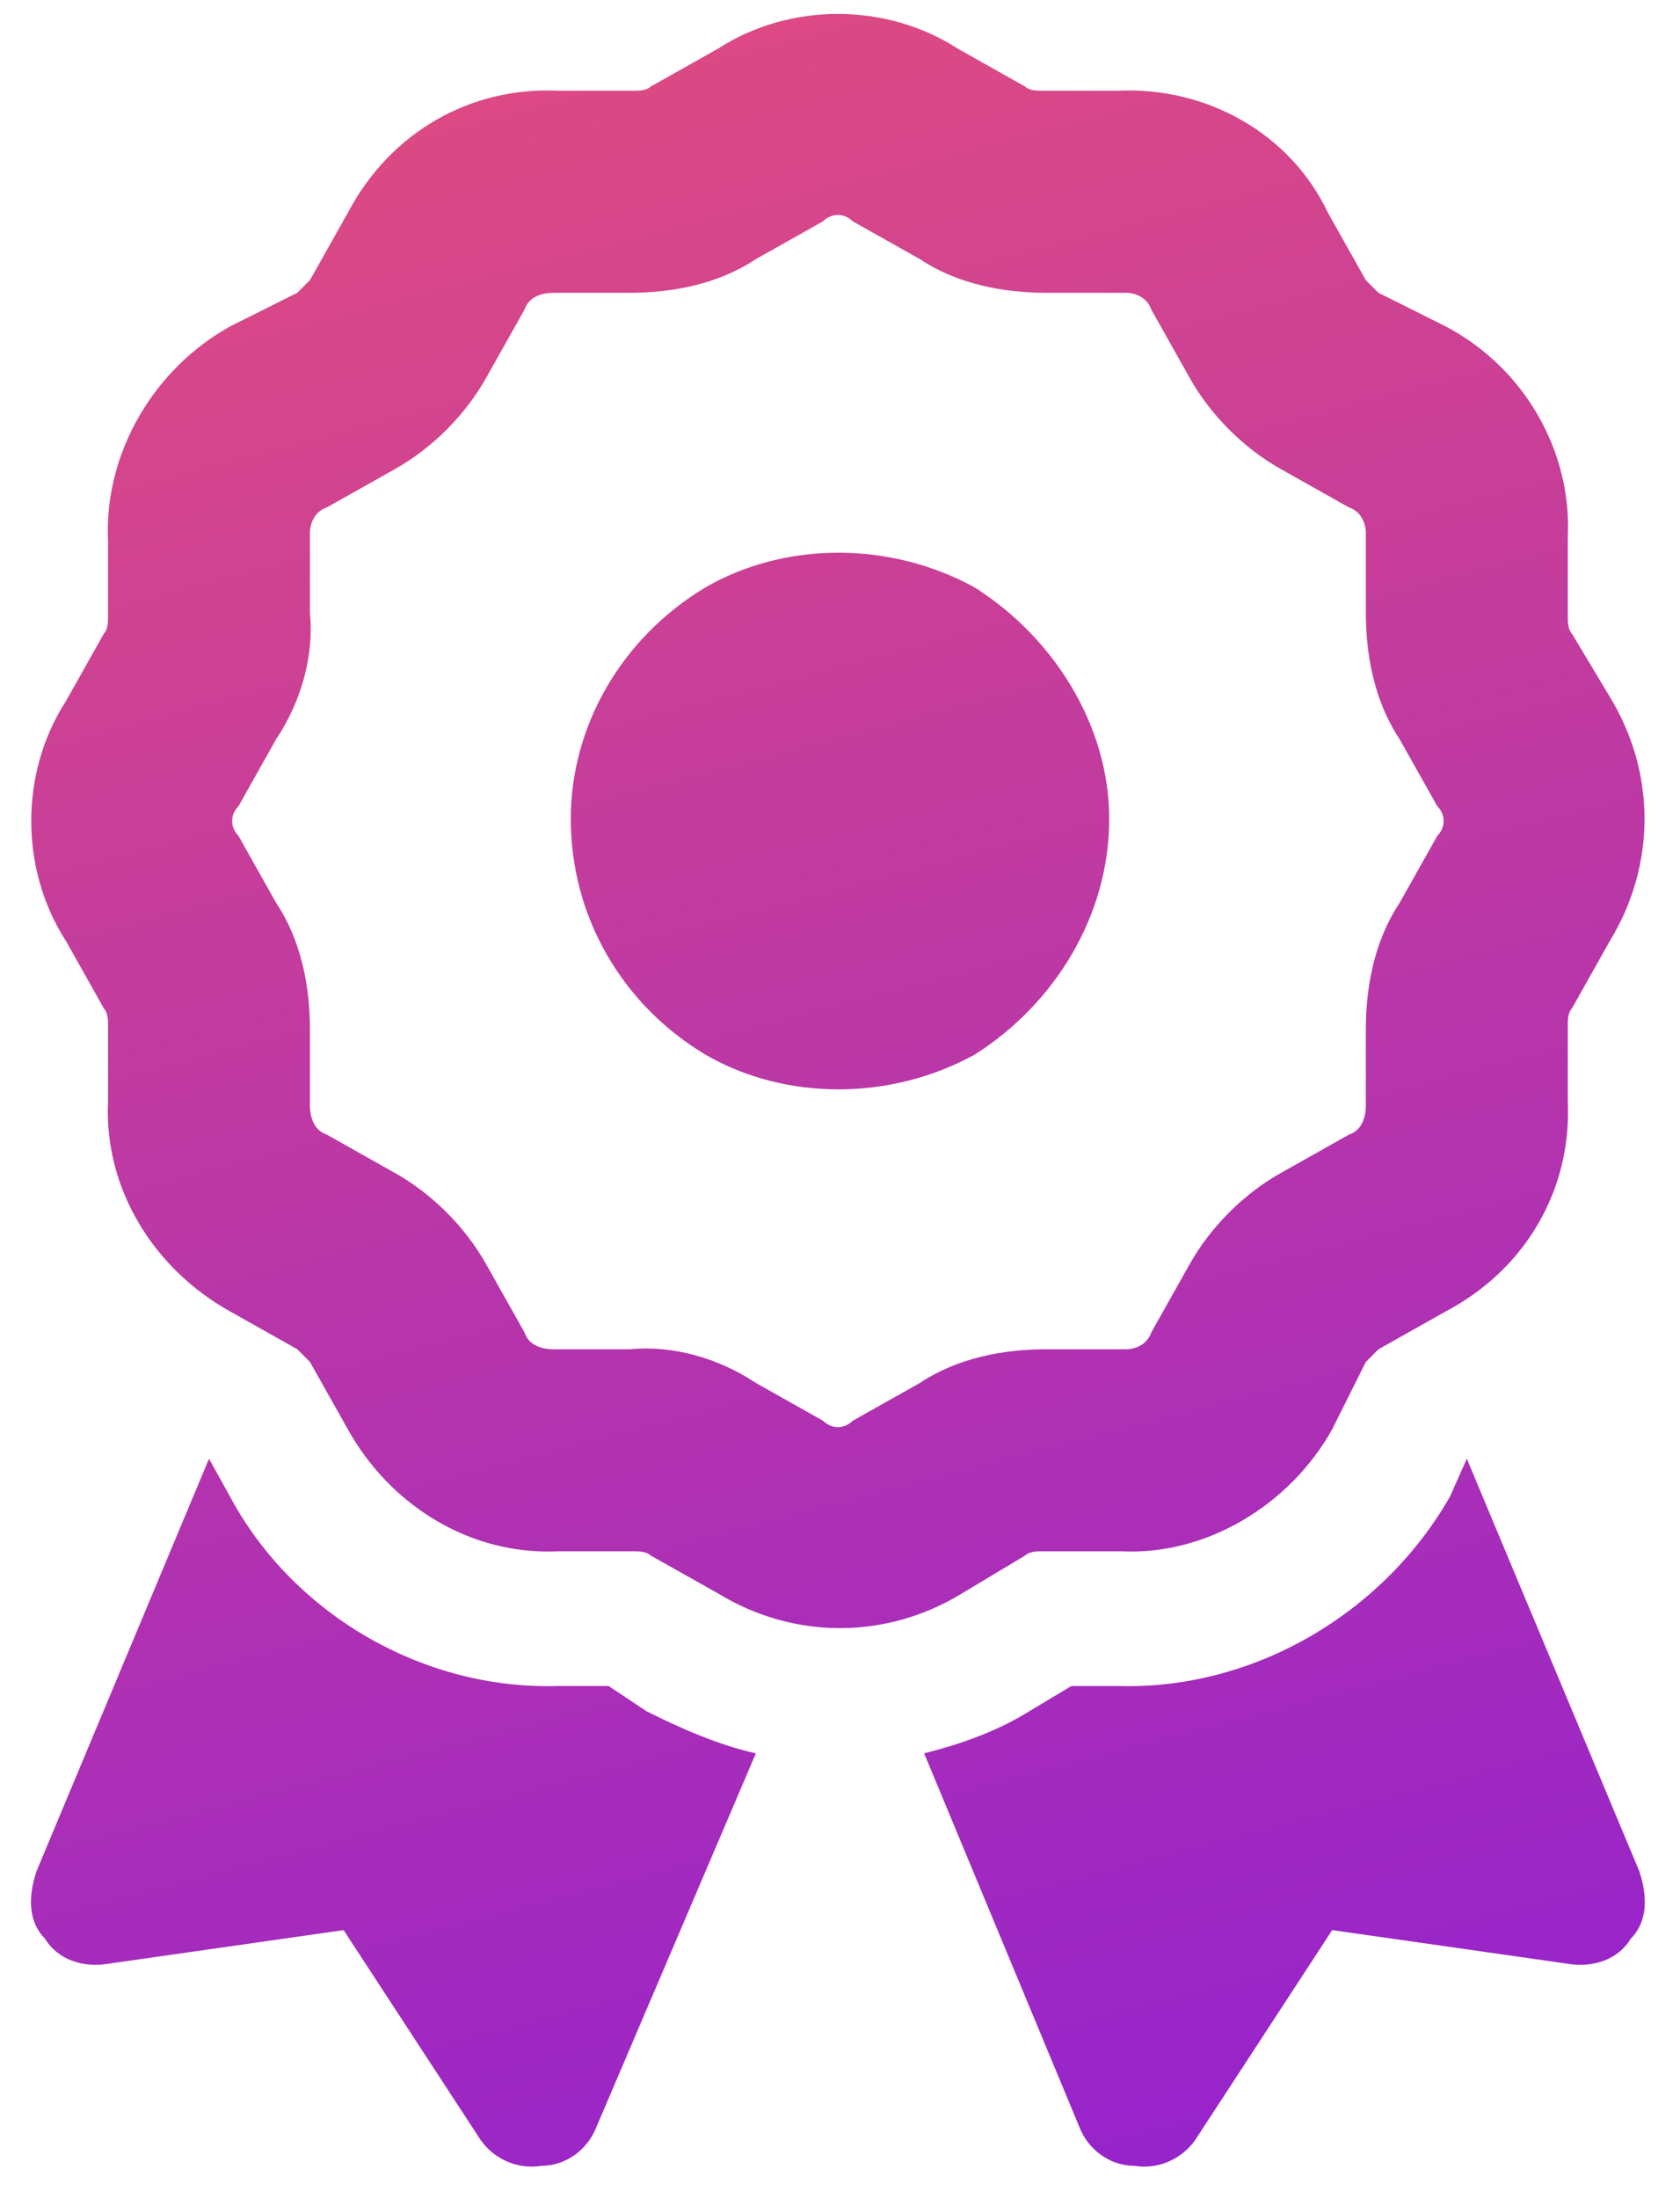 <svg width="39" height="51" viewBox="0 0 39 51" fill="none" xmlns="http://www.w3.org/2000/svg">
<path d="M16.668 1.129C18.328 0.055 20.574 0.055 22.234 1.129L23.797 2.008C23.895 2.105 24.09 2.105 24.188 2.105H25.945C27.996 2.008 29.949 3.082 30.828 4.938L31.707 6.5C31.805 6.598 31.902 6.695 32 6.793L33.562 7.574C35.418 8.551 36.492 10.504 36.395 12.457V14.312C36.395 14.41 36.395 14.605 36.492 14.703L37.371 16.168C38.445 17.926 38.445 20.074 37.371 21.832L36.492 23.395C36.395 23.492 36.395 23.688 36.395 23.785V25.543C36.492 27.594 35.418 29.449 33.562 30.426L32 31.305C31.902 31.402 31.805 31.5 31.707 31.598L30.926 33.16C29.949 34.918 27.996 36.09 26.043 35.992H24.188C24.09 35.992 23.895 35.992 23.797 36.09L22.332 36.969C20.574 38.043 18.426 38.043 16.668 36.969L15.105 36.09C15.008 35.992 14.812 35.992 14.715 35.992H12.957C10.906 36.09 9.051 34.918 8.074 33.16L7.195 31.598C7.098 31.5 7 31.402 6.902 31.305L5.34 30.426C3.582 29.449 2.41 27.594 2.508 25.543V23.785C2.508 23.688 2.508 23.492 2.41 23.395L1.531 21.832C0.457 20.172 0.457 17.926 1.531 16.266L2.41 14.703C2.508 14.605 2.508 14.41 2.508 14.312V12.555C2.41 10.504 3.582 8.551 5.34 7.574L6.902 6.793C7 6.695 7.098 6.598 7.195 6.5L8.074 4.938C9.051 3.082 10.906 2.008 12.957 2.105H14.715C14.812 2.105 15.008 2.105 15.105 2.008L16.668 1.129ZM19.793 5.133C19.598 4.938 19.305 4.938 19.109 5.133L17.547 6.012C16.668 6.598 15.594 6.793 14.617 6.793H12.859C12.566 6.793 12.273 6.891 12.176 7.184L11.297 8.746C10.809 9.625 10.027 10.406 9.148 10.895L7.586 11.773C7.293 11.871 7.195 12.164 7.195 12.359V14.215C7.293 15.191 7 16.266 6.414 17.145L5.535 18.707L3.484 17.438L5.535 18.707C5.34 18.902 5.34 19.195 5.535 19.391L6.414 20.953C7 21.832 7.195 22.906 7.195 23.883V25.641C7.195 25.934 7.293 26.227 7.586 26.324L9.148 27.203C10.027 27.691 10.809 28.473 11.297 29.352L12.176 30.914C12.273 31.207 12.566 31.305 12.859 31.305H14.617C15.594 31.207 16.668 31.5 17.547 32.086L19.109 32.965C19.305 33.16 19.598 33.16 19.793 32.965L21.355 32.086C22.234 31.5 23.309 31.305 24.285 31.305H26.141C26.336 31.305 26.629 31.207 26.727 30.914L27.605 29.352C28.094 28.473 28.875 27.691 29.754 27.203L31.316 26.324C31.609 26.227 31.707 25.934 31.707 25.641V23.883C31.707 22.906 31.902 21.832 32.488 20.953L33.367 19.391C33.562 19.195 33.562 18.902 33.367 18.707L32.488 17.145C31.902 16.266 31.707 15.191 31.707 14.215V12.359C31.707 12.164 31.609 11.871 31.316 11.773L29.754 10.895C28.875 10.406 28.094 9.625 27.605 8.746L26.727 7.184C26.629 6.891 26.336 6.793 26.141 6.793H24.285C23.309 6.793 22.234 6.598 21.355 6.012L19.793 5.133ZM13.25 19C13.25 16.852 14.422 14.801 16.375 13.629C18.23 12.555 20.672 12.555 22.625 13.629C24.48 14.801 25.75 16.852 25.75 19C25.75 21.246 24.48 23.297 22.625 24.469C20.672 25.543 18.23 25.543 16.375 24.469C14.422 23.297 13.25 21.246 13.25 19ZM0.848 43.414L4.852 33.844L5.34 34.723C6.805 37.457 9.832 39.215 12.957 39.117H14.129L15.008 39.703C15.789 40.094 16.668 40.484 17.547 40.68L13.836 49.371C13.641 49.859 13.152 50.25 12.566 50.25C11.98 50.348 11.395 50.055 11.102 49.566L7.977 44.781L2.508 45.562C1.922 45.66 1.336 45.465 1.043 44.977C0.652 44.586 0.652 44 0.848 43.414ZM25.066 49.371L21.453 40.68C22.234 40.484 23.113 40.191 23.895 39.703L24.871 39.117H25.945C29.07 39.215 32.098 37.457 33.66 34.723L34.051 33.844L38.055 43.414C38.25 44 38.25 44.586 37.859 44.977C37.566 45.465 36.98 45.66 36.395 45.562L30.926 44.781L27.801 49.566C27.508 50.055 26.922 50.348 26.336 50.25C25.75 50.25 25.262 49.859 25.066 49.371Z" fill="url(#paint0_linear_2002_49)"/>
<defs>
<linearGradient id="paint0_linear_2002_49" x1="12" y1="1.5" x2="25" y2="51" gradientUnits="userSpaceOnUse">
<stop stop-color="#DD4A83"/>
<stop offset="1" stop-color="#9623CC"/>
</linearGradient>
</defs>
</svg>
